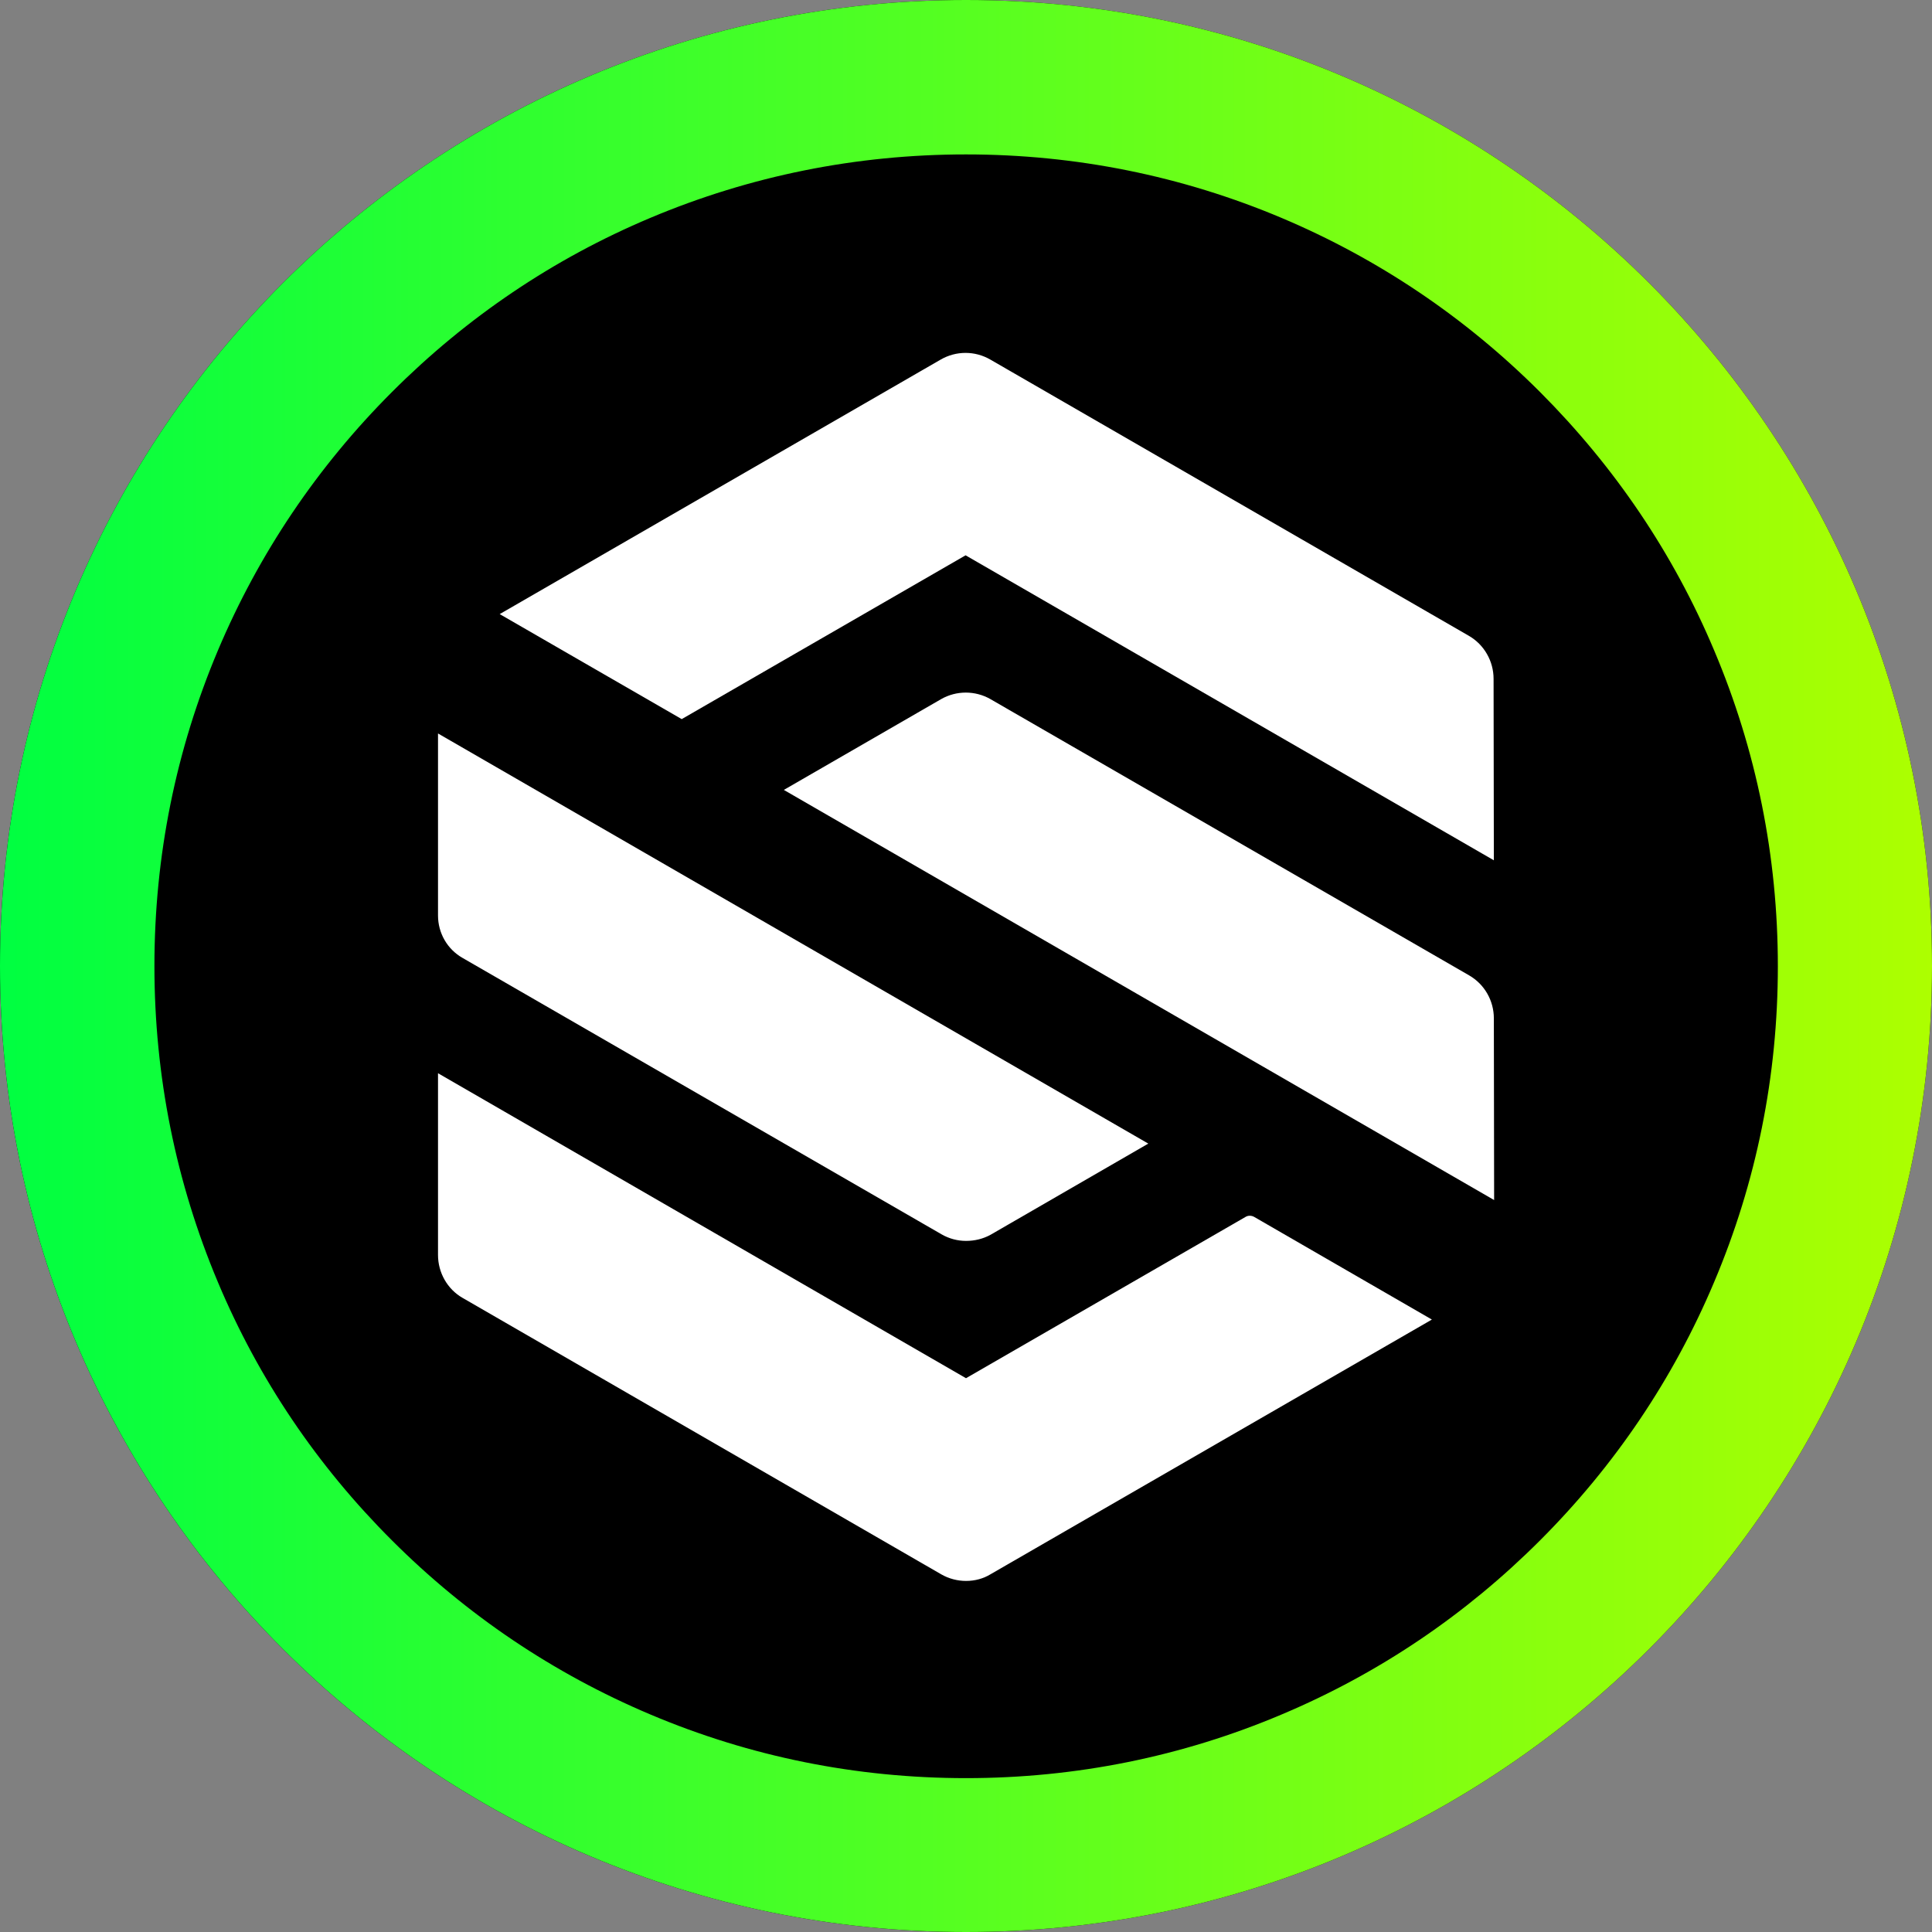 <svg width="14" height="14" viewBox="0 0 14 14" fill="none" xmlns="http://www.w3.org/2000/svg">
<rect x="0" y="0" width="14" height="14" fill="#808080" stroke="none"/>
<path d="M7 14C10.866 14 14 10.866 14 7C14 3.134 10.866 0 7 0C3.134 0 0 3.134 0 7C0 10.866 3.134 14 7 14Z" fill="black"/>
<path d="M7 1.119C7.794 1.119 8.564 1.274 9.289 1.58C9.989 1.876 10.619 2.3 11.16 2.841C11.701 3.383 12.126 4.011 12.421 4.712C12.728 5.438 12.883 6.208 12.883 7.002C12.883 7.796 12.728 8.566 12.421 9.291C12.126 9.991 11.701 10.621 11.16 11.162C10.619 11.703 9.991 12.127 9.289 12.423C8.564 12.73 7.794 12.885 7 12.885C6.206 12.885 5.436 12.73 4.711 12.423C4.011 12.127 3.381 11.703 2.84 11.162C2.298 10.621 1.874 9.993 1.579 9.291C1.274 8.566 1.119 7.796 1.119 7C1.119 6.204 1.274 5.436 1.58 4.711C1.876 4.011 2.3 3.381 2.841 2.84C3.383 2.298 4.011 1.874 4.712 1.579C5.436 1.274 6.206 1.119 7 1.119ZM7 0C3.134 0 0 3.134 0 7C0 10.866 3.134 14 7 14C10.866 14 14 10.866 14 7C14 3.134 10.866 0 7 0Z" fill="url(#paint0_linear_689_12552)"/>
<path d="M7.703 11.038L9.054 10.259L10.259 9.562L9.056 8.868C9.054 8.868 9.054 8.868 9.052 8.868L9.002 8.897L6.999 10.053C6.997 10.053 6.997 10.053 6.996 10.053L3.229 7.877V9.095C3.229 9.203 3.286 9.303 3.378 9.355L6.848 11.358C6.94 11.412 7.055 11.412 7.147 11.358L7.703 11.038Z" fill="white"/>
<path d="M7 11.456C6.939 11.456 6.876 11.44 6.822 11.409L3.352 9.405C3.242 9.342 3.174 9.222 3.174 9.094V7.777L7 9.987L9.026 8.818C9.044 8.807 9.068 8.807 9.088 8.818L10.376 9.562L7.735 11.086L7.179 11.407C7.125 11.44 7.064 11.456 7 11.456ZM3.289 7.976V9.094C3.289 9.181 3.336 9.262 3.41 9.305L6.88 11.308C6.953 11.351 7.047 11.351 7.123 11.308L10.147 9.562L9.057 8.934L7.031 10.103C7.013 10.114 6.99 10.114 6.972 10.103L3.289 7.976Z" fill="white"/>
<path d="M5.326 4.924L7 3.957C7.002 3.957 7.002 3.957 7.004 3.957L10.771 6.133V4.915C10.771 4.808 10.713 4.709 10.621 4.655L7.154 2.652C7.06 2.598 6.944 2.598 6.851 2.652L5.797 3.26L4.945 3.751L4.471 4.025L4.435 4.047L3.74 4.448L4.945 5.144L5.326 4.924Z" fill="white"/>
<path d="M10.825 6.234L6.997 4.024L4.94 5.211L3.621 4.45L6.816 2.606C6.928 2.541 7.065 2.541 7.177 2.606L10.645 4.608C10.755 4.672 10.823 4.791 10.823 4.919L10.825 6.234ZM6.997 3.901C7.007 3.901 7.018 3.903 7.027 3.91L10.71 6.035V4.917C10.71 4.83 10.663 4.749 10.589 4.708L7.121 2.705C7.045 2.662 6.952 2.662 6.876 2.705L3.852 4.45L4.942 5.079L6.968 3.91C6.977 3.905 6.986 3.901 6.997 3.901ZM7.025 4.009C7.024 4.009 7.024 4.009 7.025 4.009V4.009Z" fill="white"/>
<path d="M3.229 5.416V6.635C3.229 6.742 3.284 6.839 3.376 6.893L6.849 8.897C6.941 8.95 7.055 8.95 7.147 8.897L8.202 8.288L3.229 5.416Z" fill="white"/>
<path d="M7 8.992C6.939 8.992 6.878 8.976 6.824 8.945L3.351 6.941C3.241 6.878 3.174 6.761 3.174 6.634V5.315L8.321 8.287L7.179 8.947C7.123 8.978 7.062 8.992 7 8.992ZM3.289 5.514V6.634C3.289 6.719 3.334 6.798 3.408 6.842L6.881 8.846C6.955 8.889 7.047 8.889 7.121 8.846L8.092 8.287L3.289 5.514Z" fill="white"/>
<path d="M6.854 5.112L5.799 5.72L10.775 8.594V7.376C10.775 7.27 10.717 7.171 10.625 7.117L7.156 5.114C7.062 5.06 6.948 5.06 6.854 5.112Z" fill="white"/>
<path d="M10.827 8.696L5.68 5.724L6.82 5.066C6.93 5.003 7.067 5.003 7.177 5.066L10.646 7.068C10.757 7.132 10.825 7.251 10.825 7.379L10.827 8.696ZM5.909 5.724L10.711 8.497V7.379C10.711 7.292 10.665 7.211 10.591 7.168L7.121 5.165C7.045 5.122 6.953 5.122 6.878 5.165L5.909 5.724Z" fill="white"/>
<defs>
<linearGradient id="paint0_linear_689_12552" x1="0" y1="7.001" x2="14.001" y2="7.001" gradientUnits="userSpaceOnUse">
<stop stop-color="#00FF41"/>
<stop offset="1" stop-color="#ADFF00"/>
</linearGradient>
</defs>
</svg>
